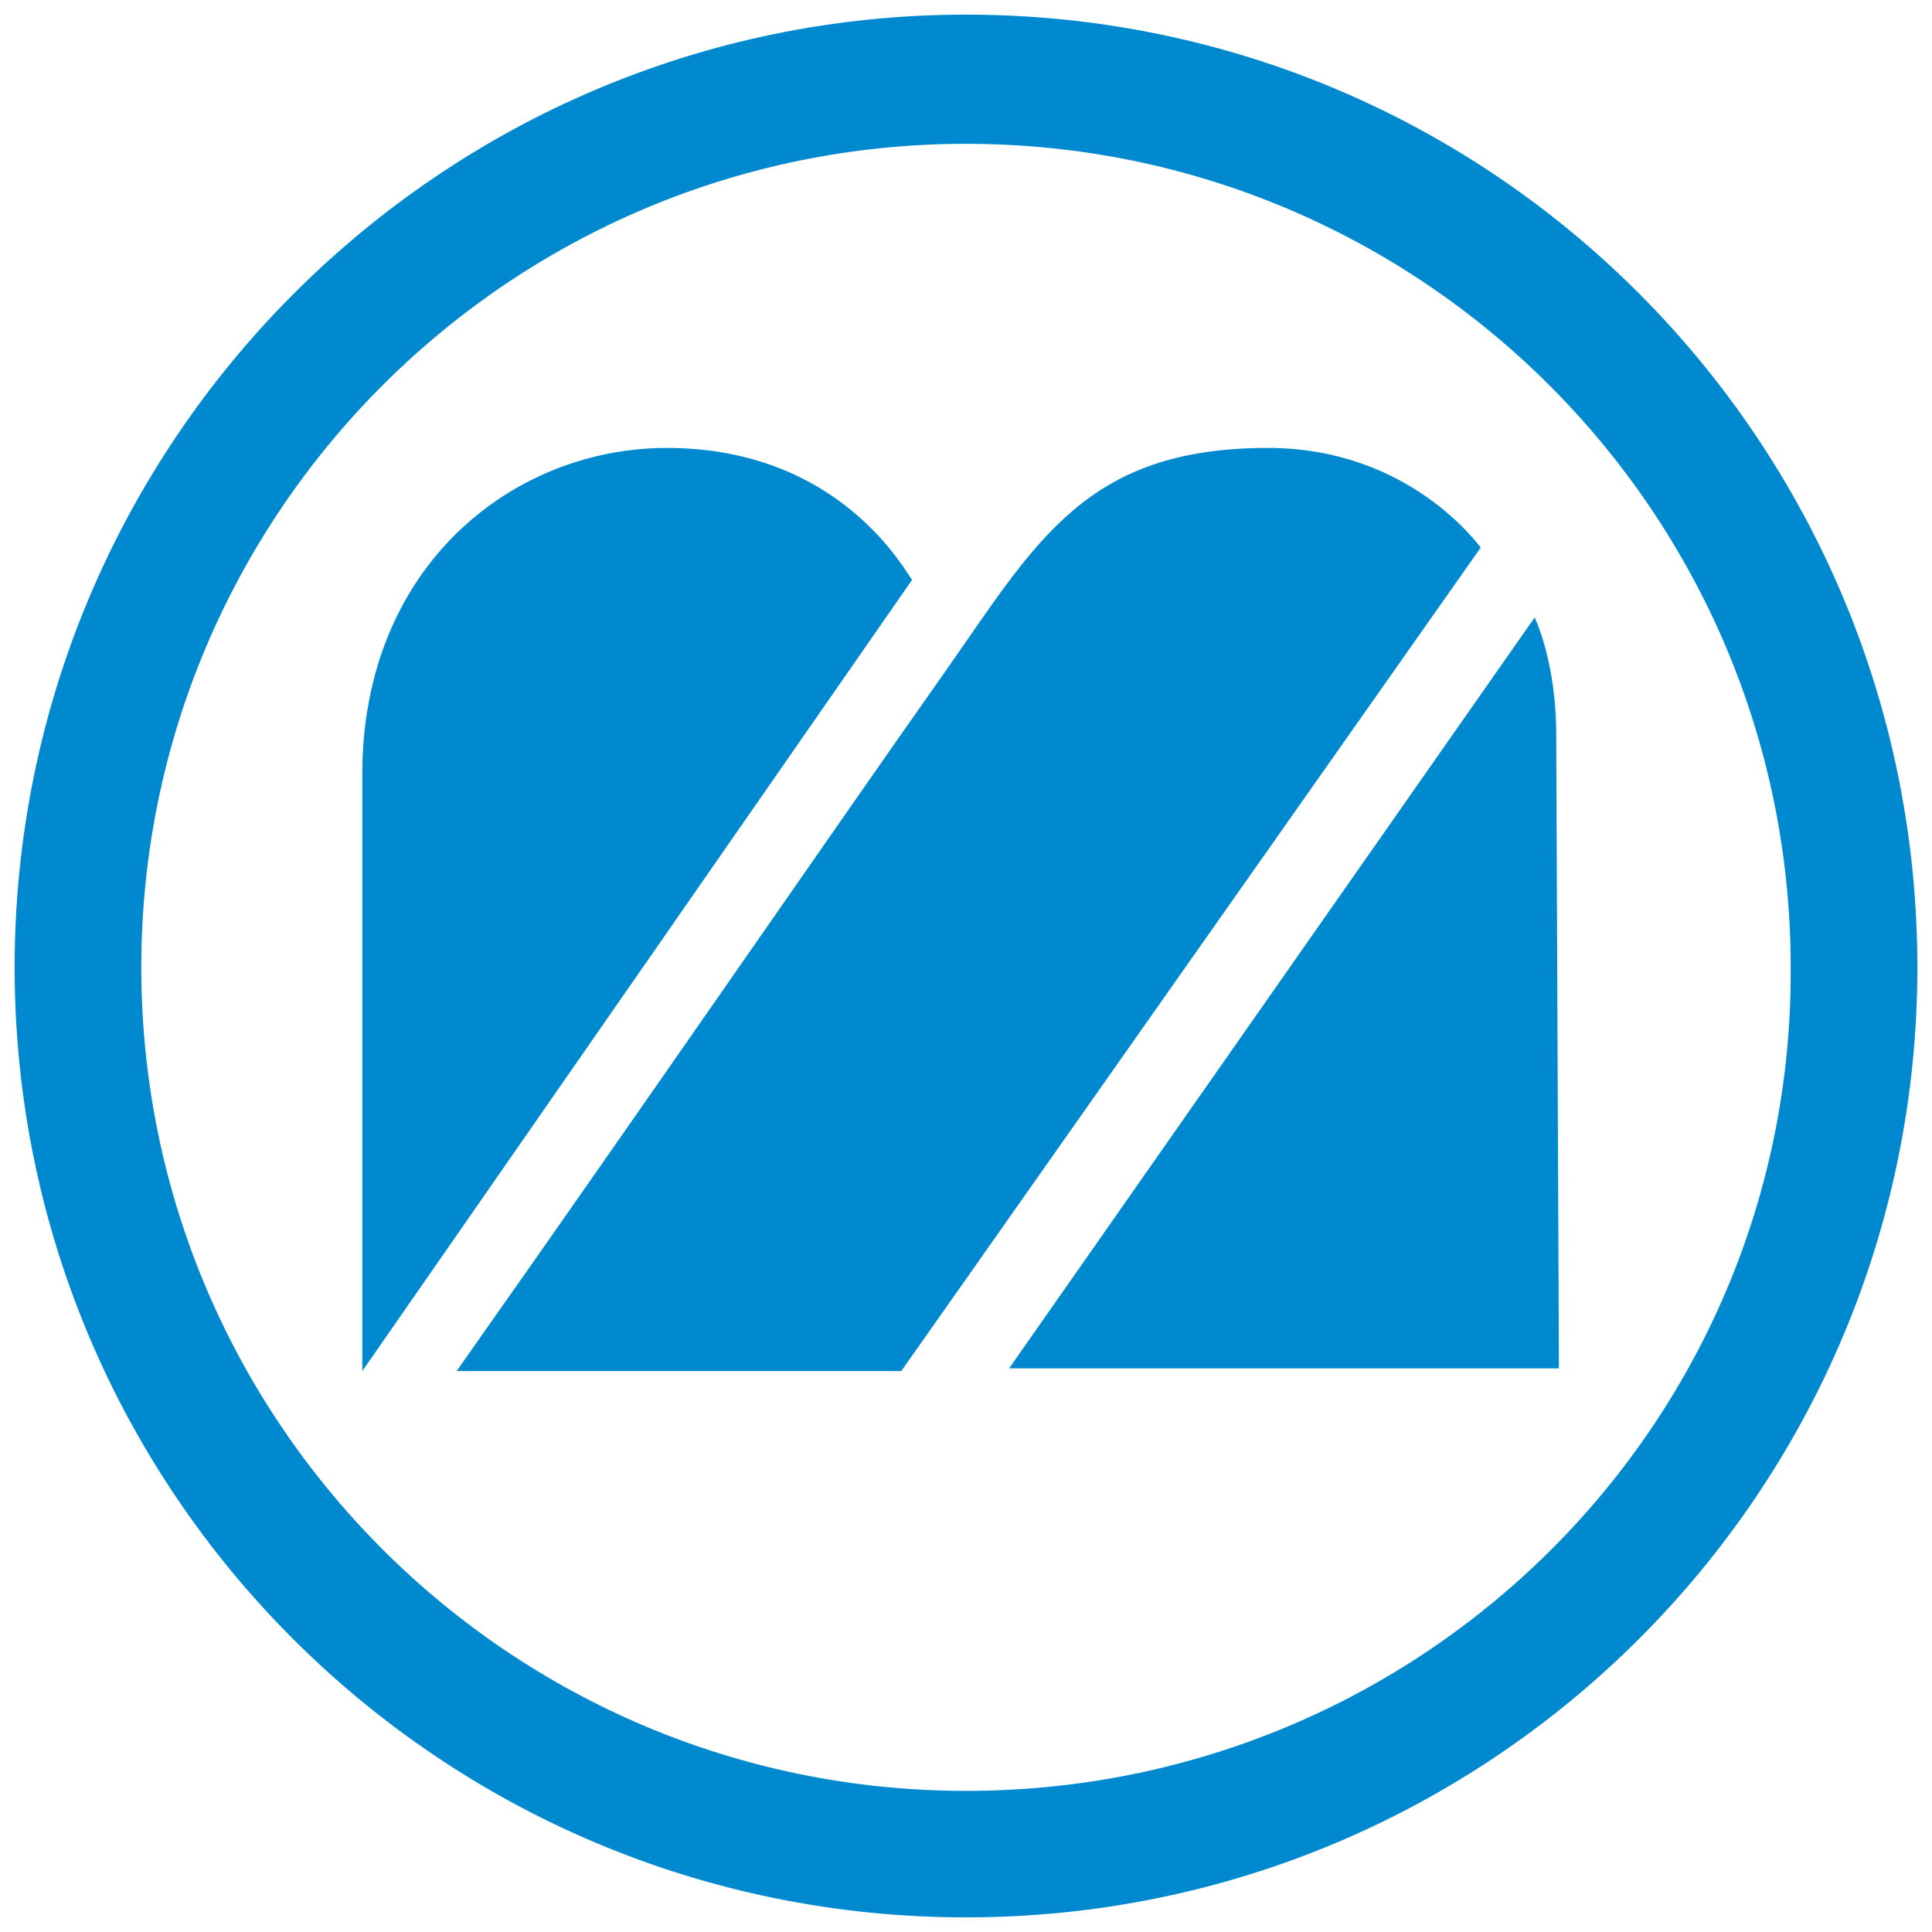 <svg width="66" height="66" viewBox="0 0 66 66" fill="none" xmlns="http://www.w3.org/2000/svg">
<path id="Vector" d="M65.5 33.046C65.5 50.974 50.953 65.5 33 65.5C15.047 65.5 0.5 50.974 0.5 33.046C0.5 15.118 15.047 0.5 33 0.5C51.045 0.5 65.5 15.118 65.5 33.046ZM61.173 33.046C61.173 17.509 48.559 4.913 33 4.913C17.441 4.913 4.827 17.509 4.827 33.046C4.827 48.583 17.441 61.179 33 61.179C48.652 61.179 61.265 48.583 61.173 33.046ZM52.426 21.094L34.473 46.745H53.255L53.163 25.099C53.163 22.597 52.426 21.094 52.426 21.094ZM22.78 15.302C17.521 15.302 12.377 19.338 12.377 26.454V46.837L31.159 19.807C30.974 19.623 28.767 15.302 22.78 15.302ZM43.312 15.302C37.061 15.302 35.394 18.52 32.219 23.043C28.905 27.732 21.952 37.827 15.599 46.837H30.79L50.585 18.704C50.493 18.612 48.14 15.302 43.312 15.302Z" fill="#0089CF"/>
</svg>
